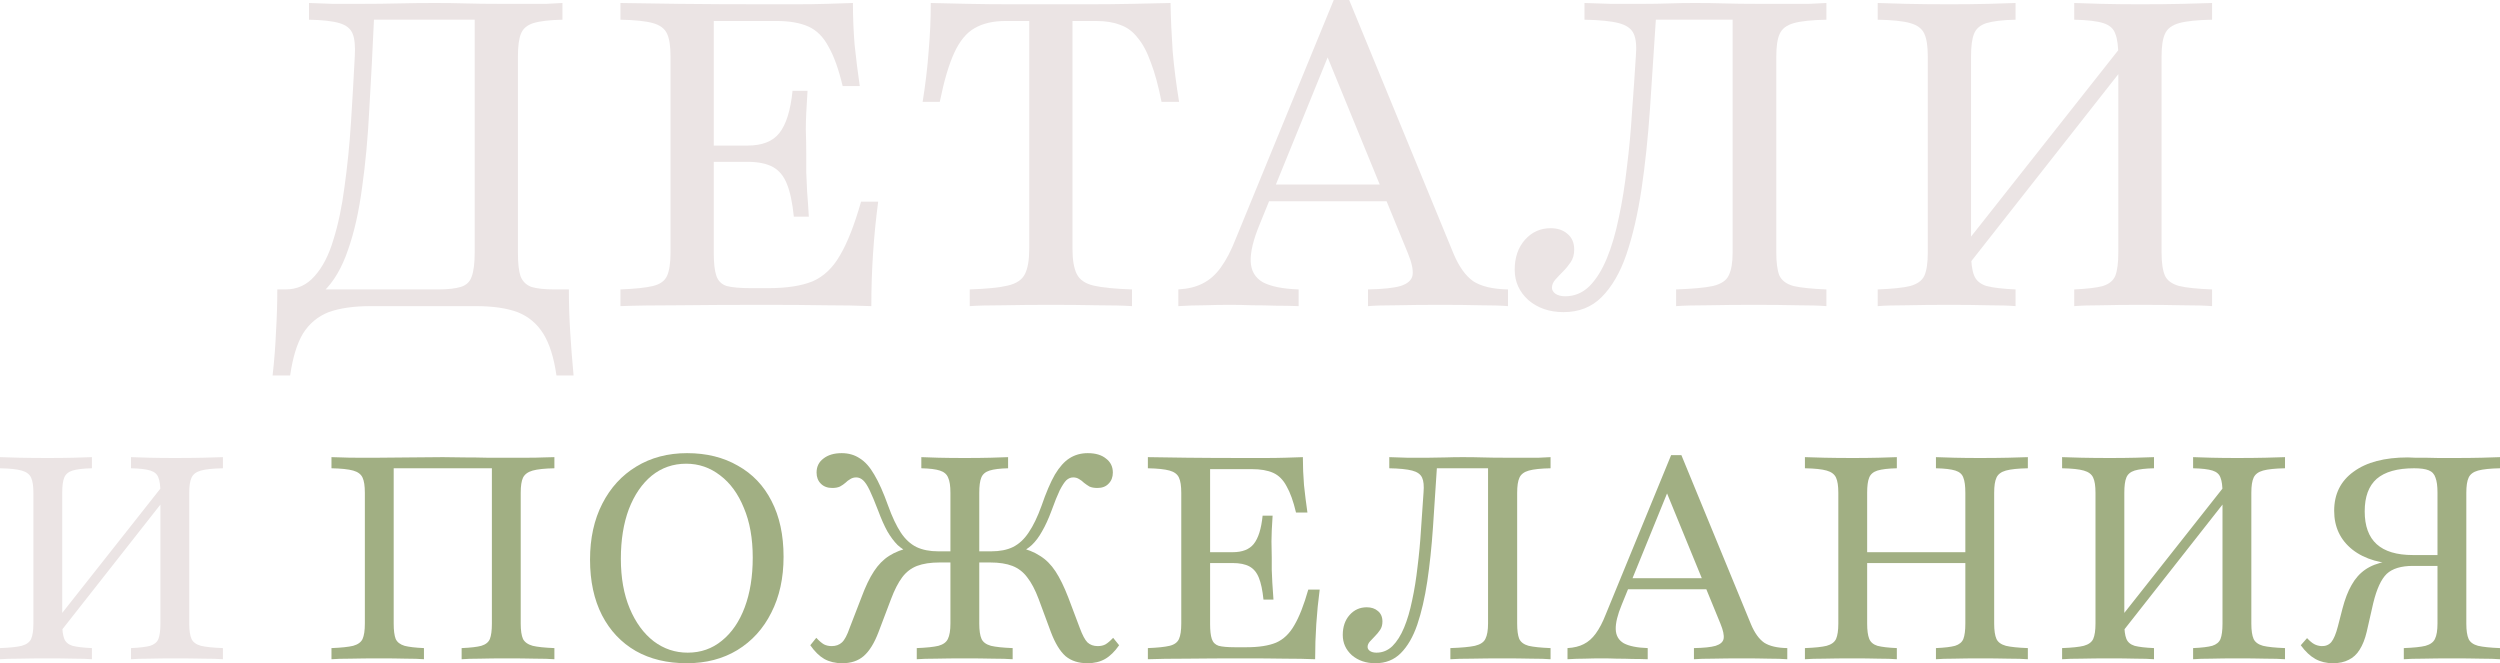 <?xml version="1.0" encoding="UTF-8"?> <svg xmlns="http://www.w3.org/2000/svg" viewBox="0 0 219.482 58.226" fill="none"><path d="M23.932 32.965C24.082 31.637 24.183 30.346 24.233 29.093C24.308 27.866 24.345 26.638 24.345 25.41H38.441C39.318 25.41 39.995 25.334 40.471 25.184C40.947 25.034 41.26 24.733 41.41 24.282C41.586 23.806 41.674 23.104 41.674 22.177V1.466L42.05 1.729H32.352L32.84 1.541C32.715 4.323 32.577 6.979 32.427 9.51C32.302 12.041 32.089 14.359 31.788 16.464C31.512 18.569 31.099 20.398 30.548 21.952C30.021 23.505 29.307 24.721 28.405 25.598C27.528 26.45 26.413 26.876 25.06 26.876V25.41C26.087 25.41 26.939 25.021 27.616 24.244C28.317 23.468 28.869 22.403 29.269 21.049C29.696 19.696 30.021 18.143 30.247 16.389C30.497 14.609 30.685 12.742 30.811 10.788C30.936 8.833 31.049 6.879 31.149 4.924C31.199 4.047 31.137 3.395 30.961 2.969C30.786 2.518 30.397 2.205 29.796 2.03C29.219 1.854 28.33 1.754 27.127 1.729V0.263C27.678 0.288 28.38 0.313 29.232 0.338C30.084 0.338 30.936 0.338 31.788 0.338C32.865 0.338 33.918 0.326 34.945 0.301C35.998 0.276 37.075 0.263 38.178 0.263C39.18 0.263 40.095 0.276 40.922 0.301C41.774 0.326 42.776 0.338 43.929 0.338C44.656 0.338 45.357 0.338 46.034 0.338C46.736 0.338 47.374 0.338 47.951 0.338C48.552 0.313 49.029 0.288 49.379 0.263V1.729C48.252 1.754 47.4 1.854 46.823 2.03C46.272 2.205 45.909 2.518 45.733 2.969C45.558 3.395 45.47 4.06 45.47 4.962V22.177C45.47 23.104 45.545 23.793 45.696 24.244C45.871 24.696 46.184 25.009 46.635 25.184C47.111 25.334 47.801 25.41 48.703 25.41H49.943C49.943 26.638 49.981 27.866 50.056 29.093C50.131 30.346 50.231 31.637 50.356 32.965H48.853C48.628 31.386 48.239 30.158 47.688 29.281C47.136 28.404 46.385 27.778 45.433 27.402C44.48 27.051 43.265 26.876 41.786 26.876H32.54C31.061 26.876 29.833 27.051 28.856 27.402C27.904 27.778 27.152 28.404 26.601 29.281C26.074 30.158 25.699 31.386 25.473 32.965H23.932Z" fill="#EBE4E4"></path><path d="M54.47 26.876V25.41C55.748 25.36 56.7 25.259 57.326 25.109C57.953 24.959 58.366 24.658 58.567 24.207C58.767 23.756 58.867 23.079 58.867 22.177V4.962C58.867 4.06 58.767 3.395 58.567 2.969C58.366 2.518 57.953 2.205 57.326 2.03C56.7 1.854 55.748 1.754 54.47 1.729V0.263C55.798 0.288 57.527 0.313 59.657 0.338C61.812 0.363 64.33 0.376 67.212 0.376C68.114 0.376 69.016 0.376 69.918 0.376C70.846 0.376 71.723 0.363 72.549 0.338C73.402 0.313 74.178 0.288 74.88 0.263C74.88 1.491 74.93 2.719 75.03 3.947C75.156 5.15 75.306 6.352 75.481 7.555H73.978C73.627 6.077 73.214 4.924 72.737 4.097C72.286 3.245 71.698 2.656 70.971 2.33C70.244 2.005 69.304 1.842 68.152 1.842H62.664V22.252C62.664 23.104 62.739 23.756 62.889 24.207C63.04 24.658 63.34 24.959 63.791 25.109C64.268 25.234 64.969 25.297 65.896 25.297H67.475C69.079 25.297 70.369 25.096 71.347 24.696C72.324 24.27 73.126 23.505 73.752 22.403C74.404 21.3 75.018 19.734 75.594 17.704H77.098C76.897 19.208 76.747 20.724 76.647 22.252C76.546 23.756 76.496 25.297 76.496 26.876C75.318 26.826 73.965 26.801 72.437 26.801C70.933 26.775 69.179 26.763 67.174 26.763C64.318 26.763 61.812 26.775 59.657 26.801C57.527 26.801 55.798 26.826 54.47 26.876ZM61.461 14.208V12.78H68.077V14.208H61.461ZM69.693 19.02C69.567 17.792 69.367 16.84 69.091 16.163C68.816 15.461 68.402 14.96 67.851 14.659C67.3 14.359 66.56 14.208 65.633 14.208V12.78C66.911 12.78 67.839 12.417 68.415 11.69C69.016 10.938 69.405 9.698 69.58 7.969H70.896C70.795 9.447 70.745 10.575 70.745 11.352C70.77 12.129 70.783 12.843 70.783 13.494C70.783 14.046 70.783 14.584 70.783 15.111C70.808 15.612 70.833 16.176 70.858 16.802C70.908 17.403 70.958 18.143 71.009 19.02H69.693Z" fill="#EBE4E4"></path><path d="M85.135 26.876V25.41C86.639 25.36 87.754 25.247 88.481 25.071C89.232 24.896 89.734 24.558 89.984 24.057C90.235 23.555 90.36 22.816 90.36 21.839V1.842H88.293C87.19 1.842 86.275 2.055 85.549 2.481C84.847 2.882 84.258 3.596 83.782 4.623C83.306 5.651 82.88 7.092 82.504 8.946H81.001C81.251 7.392 81.426 5.914 81.527 4.511C81.652 3.082 81.715 1.666 81.715 0.263C82.742 0.288 83.845 0.313 85.022 0.338C86.225 0.363 87.453 0.376 88.706 0.376C89.959 0.376 91.149 0.376 92.277 0.376C93.279 0.376 94.394 0.376 95.622 0.376C96.875 0.376 98.116 0.363 99.344 0.338C100.596 0.313 101.737 0.288 102.764 0.263C102.789 1.641 102.852 3.057 102.952 4.511C103.077 5.939 103.265 7.417 103.516 8.946H101.975C101.699 7.543 101.386 6.39 101.035 5.488C100.709 4.561 100.321 3.834 99.87 3.308C99.444 2.756 98.93 2.381 98.329 2.18C97.752 1.955 97.051 1.842 96.224 1.842H94.156V21.839C94.156 22.816 94.282 23.555 94.532 24.057C94.783 24.558 95.272 24.896 95.998 25.071C96.75 25.247 97.878 25.36 99.381 25.41V26.876C98.604 26.826 97.577 26.801 96.299 26.801C95.046 26.775 93.705 26.763 92.277 26.763C90.748 26.763 89.358 26.775 88.105 26.801C86.852 26.801 85.862 26.826 85.135 26.876Z" fill="#EBE4E4"></path><path d="M103.449 26.876V25.41C104.301 25.36 105.015 25.184 105.591 24.883C106.192 24.583 106.719 24.119 107.17 23.493C107.646 22.841 108.085 22.002 108.486 20.974L117.093 0H118.447L127.618 22.29C128.094 23.418 128.67 24.219 129.347 24.696C130.049 25.146 131.064 25.385 132.392 25.41V26.876C131.765 26.826 130.951 26.801 129.948 26.801C128.946 26.775 127.793 26.763 126.49 26.763C125.012 26.763 123.721 26.775 122.619 26.801C121.541 26.801 120.702 26.826 120.1 26.876V25.41C121.403 25.385 122.356 25.284 122.957 25.109C123.584 24.909 123.934 24.595 124.01 24.169C124.085 23.718 123.947 23.067 123.596 22.215L116.341 4.511L117.018 3.909L110.59 19.696C110.039 21.024 109.776 22.102 109.801 22.929C109.826 23.756 110.177 24.37 110.854 24.771C111.555 25.146 112.608 25.36 114.011 25.41V26.876C113.334 26.851 112.658 26.838 111.981 26.838C111.305 26.813 110.628 26.801 109.951 26.801C109.3 26.775 108.636 26.763 107.959 26.763C107.207 26.763 106.468 26.775 105.742 26.801C105.015 26.801 104.251 26.826 103.449 26.876ZM110.553 17.667L111.154 16.201H123.107L123.671 17.667H110.553Z" fill="#EBE4E4"></path><path d="M137.265 27.402C136.037 27.402 135.009 27.051 134.183 26.349C133.381 25.623 132.98 24.733 132.98 23.681C132.98 22.603 133.28 21.726 133.882 21.049C134.483 20.373 135.235 20.035 136.137 20.035C136.738 20.035 137.227 20.197 137.603 20.523C138.004 20.849 138.204 21.313 138.204 21.914C138.204 22.34 138.104 22.703 137.904 23.004C137.703 23.305 137.478 23.58 137.227 23.831C136.977 24.082 136.751 24.32 136.551 24.545C136.35 24.771 136.25 25.009 136.25 25.259C136.25 25.46 136.35 25.635 136.551 25.786C136.776 25.936 137.064 26.011 137.415 26.011C138.217 26.011 138.919 25.723 139.52 25.146C140.121 24.545 140.635 23.731 141.061 22.703C141.487 21.676 141.838 20.486 142.114 19.132C142.414 17.754 142.652 16.276 142.828 14.697C143.028 13.118 143.179 11.502 143.279 9.848C143.404 8.194 143.517 6.553 143.617 4.924C143.692 4.047 143.629 3.395 143.429 2.969C143.229 2.518 142.79 2.205 142.114 2.03C141.437 1.854 140.435 1.754 139.106 1.729V0.263C139.708 0.288 140.485 0.313 141.437 0.338C142.389 0.338 143.342 0.338 144.294 0.338C145.045 0.338 145.785 0.326 146.511 0.301C147.238 0.276 147.99 0.263 148.767 0.263C149.744 0.263 150.634 0.276 151.435 0.301C152.262 0.326 153.24 0.338 154.367 0.338C155.169 0.338 155.946 0.338 156.698 0.338C157.475 0.338 158.176 0.338 158.803 0.338C159.429 0.313 159.943 0.288 160.344 0.263V1.729C159.066 1.754 158.114 1.854 157.487 2.03C156.861 2.205 156.447 2.518 156.247 2.969C156.046 3.395 155.946 4.06 155.946 4.962V22.177C155.946 23.054 156.034 23.718 156.209 24.169C156.41 24.62 156.823 24.934 157.45 25.109C158.101 25.259 159.066 25.36 160.344 25.41V26.876C159.717 26.826 158.866 26.801 157.788 26.801C156.71 26.775 155.445 26.763 153.991 26.763C152.563 26.763 151.235 26.775 150.007 26.801C148.804 26.801 147.852 26.826 147.15 26.876V25.41C148.604 25.36 149.681 25.259 150.383 25.109C151.11 24.934 151.573 24.62 151.774 24.169C151.999 23.718 152.112 23.054 152.112 22.177V1.466L152.488 1.729H144.857L145.384 1.541C145.208 4.323 145.033 6.991 144.857 9.547C144.682 12.103 144.431 14.472 144.106 16.652C143.78 18.807 143.342 20.699 142.79 22.327C142.239 23.931 141.512 25.184 140.61 26.086C139.733 26.963 138.618 27.402 137.265 27.402Z" fill="#EBE4E4"></path><path d="M171.765 24.583L171.727 22.44L186.688 3.496V5.601L171.765 24.583ZM182.102 26.876V25.41C183.229 25.36 184.069 25.259 184.62 25.109C185.171 24.934 185.535 24.633 185.71 24.207C185.886 23.756 185.973 23.079 185.973 22.177V4.962C185.973 4.06 185.886 3.395 185.71 2.969C185.56 2.518 185.209 2.205 184.658 2.03C184.107 1.854 183.254 1.754 182.102 1.729V0.263C182.703 0.288 183.505 0.313 184.507 0.338C185.51 0.363 186.625 0.376 187.853 0.376C189.281 0.376 190.534 0.363 191.611 0.338C192.714 0.313 193.579 0.288 194.205 0.263V1.729C192.902 1.754 191.937 1.854 191.311 2.03C190.684 2.205 190.271 2.518 190.071 2.969C189.87 3.395 189.77 4.06 189.77 4.962V22.177C189.77 23.079 189.87 23.756 190.071 24.207C190.271 24.633 190.684 24.934 191.311 25.109C191.937 25.259 192.902 25.36 194.205 25.41V26.876C193.579 26.826 192.714 26.801 191.611 26.801C190.534 26.775 189.281 26.763 187.853 26.763C186.625 26.763 185.51 26.775 184.507 26.801C183.505 26.801 182.703 26.826 182.102 26.876ZM164.849 26.876V25.41C166.152 25.36 167.104 25.259 167.705 25.109C168.332 24.934 168.745 24.633 168.946 24.207C169.146 23.756 169.246 23.079 169.246 22.177V4.962C169.246 4.06 169.146 3.395 168.946 2.969C168.745 2.518 168.332 2.205 167.705 2.03C167.104 1.854 166.152 1.754 164.849 1.729V0.263C165.475 0.288 166.327 0.313 167.405 0.338C168.507 0.363 169.76 0.376 171.164 0.376C172.416 0.376 173.544 0.363 174.547 0.338C175.549 0.313 176.351 0.288 176.952 0.263V1.729C175.824 1.754 174.972 1.854 174.396 2.03C173.845 2.205 173.481 2.518 173.306 2.969C173.131 3.395 173.043 4.06 173.043 4.962V22.177C173.043 23.054 173.131 23.718 173.306 24.169C173.481 24.62 173.845 24.934 174.396 25.109C174.972 25.259 175.824 25.36 176.952 25.41V26.876C176.351 26.826 175.549 26.801 174.547 26.801C173.544 26.775 172.416 26.763 171.164 26.763C169.735 26.763 168.482 26.775 167.405 26.801C166.327 26.801 165.475 26.826 164.849 26.876Z" fill="#EBE4E4"></path><path d="M4.611 56.347L4.586 54.919L14.559 42.289V43.692L4.611 56.347ZM11.502 57.876V56.898C12.254 56.865 12.813 56.798 13.181 56.698C13.549 56.581 13.791 56.38 13.908 56.097C14.025 55.796 14.083 55.345 14.083 54.743V43.266C14.083 42.665 14.025 42.222 13.908 41.938C13.807 41.637 13.574 41.429 13.206 41.312C12.838 41.195 12.271 41.128 11.502 41.111V40.134C11.903 40.151 12.438 40.167 13.106 40.184C13.774 40.201 14.517 40.209 15.336 40.209C16.288 40.209 17.124 40.201 17.842 40.184C18.577 40.167 19.153 40.151 19.571 40.134V41.111C18.702 41.128 18.059 41.195 17.641 41.312C17.224 41.429 16.948 41.637 16.815 41.938C16.681 42.222 16.614 42.665 16.614 43.266V54.743C16.614 55.345 16.681 55.796 16.815 56.097C16.948 56.38 17.224 56.581 17.641 56.698C18.059 56.798 18.702 56.865 19.571 56.898V57.876C19.153 57.842 18.577 57.826 17.842 57.826C17.124 57.809 16.288 57.8 15.336 57.8C14.517 57.8 13.774 57.809 13.106 57.826C12.438 57.826 11.903 57.842 11.502 57.876ZM0 57.876V56.898C0.869 56.865 1.504 56.798 1.904 56.698C2.322 56.581 2.598 56.38 2.731 56.097C2.865 55.796 2.932 55.345 2.932 54.743V43.266C2.932 42.665 2.865 42.222 2.731 41.938C2.598 41.637 2.322 41.429 1.904 41.312C1.504 41.195 0.869 41.128 0 41.111V40.134C0.418 40.151 0.986 40.167 1.704 40.184C2.439 40.201 3.274 40.209 4.21 40.209C5.045 40.209 5.797 40.201 6.465 40.184C7.133 40.167 7.668 40.151 8.069 40.134V41.111C7.317 41.128 6.749 41.195 6.365 41.312C5.997 41.429 5.755 41.637 5.638 41.938C5.521 42.222 5.463 42.665 5.463 43.266V54.743C5.463 55.328 5.521 55.771 5.638 56.072C5.755 56.372 5.997 56.581 6.365 56.698C6.749 56.798 7.317 56.865 8.069 56.898V57.876C7.668 57.842 7.133 57.826 6.465 57.826C5.797 57.809 5.045 57.8 4.21 57.8C3.258 57.8 2.422 57.809 1.704 57.826C0.986 57.826 0.418 57.842 0 57.876Z" fill="#EBE4E4"></path><path d="M29.101 57.876V56.898C29.953 56.865 30.588 56.798 31.005 56.698C31.423 56.581 31.698 56.38 31.832 56.097C31.966 55.796 32.032 55.345 32.032 54.743V43.266C32.032 42.665 31.966 42.222 31.832 41.938C31.698 41.637 31.423 41.429 31.005 41.312C30.588 41.195 29.953 41.128 29.101 41.111V40.134C29.351 40.134 29.652 40.142 30.003 40.159C30.37 40.176 30.813 40.184 31.331 40.184C31.865 40.184 32.492 40.184 33.21 40.184C34.062 40.184 34.981 40.176 35.967 40.159C36.952 40.142 37.921 40.134 38.874 40.134C39.508 40.134 40.152 40.142 40.803 40.159C41.471 40.159 42.123 40.167 42.758 40.184C43.409 40.184 44.011 40.184 44.562 40.184C45.23 40.184 45.823 40.184 46.341 40.184C46.859 40.184 47.31 40.176 47.694 40.159C48.079 40.142 48.404 40.134 48.672 40.134V41.111C47.82 41.128 47.185 41.195 46.767 41.312C46.35 41.429 46.066 41.637 45.915 41.938C45.782 42.222 45.715 42.665 45.715 43.266V54.743C45.715 55.345 45.782 55.796 45.915 56.097C46.066 56.38 46.35 56.581 46.767 56.698C47.185 56.798 47.82 56.865 48.672 56.898V57.876C48.254 57.842 47.686 57.826 46.968 57.826C46.249 57.809 45.406 57.8 44.437 57.8C43.585 57.8 42.825 57.809 42.156 57.826C41.488 57.826 40.945 57.842 40.528 57.876V56.898C41.313 56.865 41.889 56.798 42.257 56.698C42.641 56.581 42.891 56.38 43.008 56.097C43.125 55.796 43.184 55.345 43.184 54.743V41.011L43.384 41.111H34.388L34.563 41.011V54.743C34.563 55.345 34.622 55.796 34.739 56.097C34.872 56.38 35.131 56.581 35.516 56.698C35.9 56.798 36.468 56.865 37.22 56.898V57.876C36.819 57.842 36.284 57.826 35.616 57.826C34.948 57.809 34.188 57.8 33.336 57.8C32.367 57.8 31.523 57.809 30.805 57.826C30.086 57.826 29.518 57.842 29.101 57.876Z" fill="#A1AF83"></path><path d="M60.296 58.227C58.575 58.227 57.08 57.867 55.811 57.149C54.541 56.414 53.555 55.37 52.854 54.017C52.152 52.647 51.801 51.018 51.801 49.13C51.801 47.259 52.16 45.622 52.879 44.218C53.597 42.815 54.591 41.729 55.861 40.961C57.147 40.176 58.634 39.783 60.321 39.783C62.025 39.783 63.512 40.151 64.782 40.886C66.068 41.604 67.054 42.64 67.739 43.993C68.44 45.346 68.791 46.975 68.791 48.88C68.791 50.751 68.432 52.388 67.713 53.791C67.012 55.194 66.018 56.288 64.731 57.074C63.462 57.842 61.983 58.227 60.296 58.227ZM60.371 57.299C61.524 57.299 62.526 56.948 63.378 56.247C64.247 55.545 64.915 54.568 65.383 53.315C65.851 52.062 66.085 50.609 66.085 48.955C66.085 47.267 65.826 45.814 65.308 44.594C64.807 43.358 64.113 42.406 63.228 41.738C62.343 41.053 61.349 40.71 60.246 40.71C59.093 40.71 58.083 41.061 57.214 41.763C56.362 42.464 55.694 43.442 55.209 44.695C54.741 45.948 54.507 47.401 54.507 49.055C54.507 50.725 54.766 52.179 55.284 53.415C55.802 54.651 56.504 55.612 57.389 56.297C58.275 56.965 59.269 57.299 60.371 57.299Z" fill="#A1AF83"></path><path d="M95.47 58.227C94.684 58.227 94.041 58.018 93.54 57.6C93.056 57.166 92.63 56.464 92.262 55.495L91.185 52.588C90.884 51.786 90.55 51.152 90.182 50.684C89.832 50.216 89.397 49.882 88.879 49.682C88.361 49.481 87.71 49.381 86.925 49.381H85.421V48.403H87.025C87.777 48.403 88.411 48.278 88.929 48.027C89.464 47.76 89.923 47.334 90.308 46.75C90.708 46.165 91.084 45.388 91.435 44.419C91.836 43.25 92.229 42.331 92.613 41.663C93.014 40.994 93.44 40.518 93.891 40.234C94.359 39.934 94.893 39.783 95.495 39.783C96.18 39.783 96.714 39.942 97.098 40.259C97.499 40.56 97.7 40.969 97.7 41.487C97.7 41.888 97.575 42.214 97.324 42.464C97.09 42.715 96.765 42.84 96.347 42.84C96.063 42.84 95.829 42.799 95.645 42.715C95.478 42.615 95.319 42.506 95.169 42.389C95.035 42.256 94.893 42.147 94.743 42.063C94.593 41.963 94.417 41.913 94.217 41.913C93.999 41.913 93.799 41.997 93.615 42.164C93.448 42.331 93.256 42.623 93.039 43.041C92.839 43.459 92.596 44.06 92.312 44.845C92.045 45.563 91.769 46.165 91.485 46.649C91.218 47.134 90.917 47.535 90.583 47.852C90.249 48.153 89.873 48.395 89.456 48.579L89.431 48.053C90.182 48.22 90.809 48.47 91.31 48.804C91.828 49.122 92.279 49.573 92.663 50.157C93.047 50.742 93.423 51.511 93.791 52.463L94.793 55.119C95.027 55.754 95.253 56.18 95.47 56.397C95.704 56.614 96.004 56.723 96.372 56.723C96.639 56.723 96.865 56.673 97.048 56.573C97.249 56.456 97.474 56.263 97.725 55.996L98.251 56.648C97.867 57.199 97.458 57.6 97.023 57.851C96.589 58.101 96.071 58.227 95.47 58.227ZM73.944 58.227C73.343 58.227 72.816 58.101 72.365 57.851C71.931 57.6 71.522 57.199 71.138 56.648L71.664 55.996C71.914 56.263 72.14 56.456 72.34 56.573C72.541 56.673 72.766 56.723 73.017 56.723C73.384 56.723 73.685 56.614 73.919 56.397C74.153 56.18 74.379 55.754 74.596 55.119L75.623 52.463C75.974 51.511 76.341 50.742 76.726 50.157C77.11 49.573 77.553 49.122 78.054 48.804C78.572 48.47 79.215 48.22 79.983 48.053L79.933 48.579C79.516 48.395 79.14 48.153 78.805 47.852C78.488 47.535 78.187 47.134 77.904 46.649C77.636 46.165 77.369 45.563 77.102 44.845C76.801 44.06 76.55 43.459 76.35 43.041C76.149 42.623 75.957 42.331 75.773 42.164C75.59 41.997 75.389 41.913 75.172 41.913C74.971 41.913 74.796 41.963 74.646 42.063C74.495 42.147 74.353 42.256 74.22 42.389C74.086 42.506 73.927 42.615 73.744 42.715C73.56 42.799 73.334 42.84 73.067 42.84C72.649 42.84 72.315 42.715 72.065 42.464C71.814 42.214 71.689 41.888 71.689 41.487C71.689 40.969 71.889 40.56 72.29 40.259C72.691 39.942 73.226 39.783 73.894 39.783C74.495 39.783 75.022 39.934 75.473 40.234C75.94 40.518 76.366 40.994 76.751 41.663C77.152 42.331 77.561 43.25 77.979 44.419C78.329 45.388 78.697 46.165 79.081 46.75C79.465 47.334 79.925 47.76 80.459 48.027C80.994 48.278 81.629 48.403 82.364 48.403H83.968V49.381H82.489C81.704 49.381 81.044 49.481 80.51 49.682C79.992 49.882 79.557 50.216 79.206 50.684C78.856 51.152 78.53 51.786 78.229 52.588L77.127 55.495C76.759 56.464 76.325 57.166 75.823 57.6C75.339 58.018 74.713 58.227 73.944 58.227ZM80.485 57.876V56.898C81.336 56.865 81.971 56.798 82.389 56.698C82.807 56.581 83.082 56.38 83.216 56.097C83.366 55.796 83.441 55.345 83.441 54.743V43.266C83.441 42.665 83.375 42.222 83.241 41.938C83.124 41.637 82.882 41.429 82.514 41.312C82.163 41.195 81.62 41.128 80.886 41.111V40.134C81.253 40.151 81.754 40.167 82.389 40.184C83.041 40.201 83.809 40.209 84.694 40.209C85.58 40.209 86.34 40.201 86.975 40.184C87.626 40.167 88.136 40.151 88.503 40.134V41.111C87.785 41.128 87.242 41.195 86.875 41.312C86.507 41.429 86.265 41.637 86.148 41.938C86.031 42.222 85.972 42.665 85.972 43.266V54.743C85.972 55.345 86.039 55.796 86.173 56.097C86.307 56.38 86.582 56.581 87 56.698C87.417 56.798 88.052 56.865 88.904 56.898V57.876C88.47 57.842 87.885 57.826 87.15 57.826C86.432 57.809 85.622 57.8 84.719 57.8C83.767 57.8 82.924 57.809 82.188 57.826C81.47 57.826 80.902 57.842 80.485 57.876Z" fill="#A1AF83"></path><path d="M100.775 57.876V56.898C101.627 56.865 102.262 56.798 102.68 56.698C103.097 56.598 103.373 56.397 103.506 56.097C103.64 55.796 103.707 55.345 103.707 54.743V43.266C103.707 42.665 103.64 42.222 103.506 41.938C103.373 41.637 103.097 41.429 102.68 41.312C102.262 41.195 101.627 41.128 100.775 41.111V40.134C101.66 40.151 102.813 40.167 104.233 40.184C105.67 40.201 107.349 40.209 109.27 40.209C109.871 40.209 110.473 40.209 111.074 40.209C111.692 40.209 112.277 40.201 112.828 40.184C113.396 40.167 113.914 40.151 114.382 40.134C114.382 40.952 114.415 41.771 114.482 42.59C114.566 43.392 114.666 44.193 114.783 44.995H113.78C113.547 44.01 113.271 43.241 112.953 42.69C112.653 42.122 112.26 41.729 111.776 41.512C111.291 41.295 110.665 41.186 109.896 41.186H106.238V54.793C106.238 55.361 106.288 55.796 106.388 56.097C106.488 56.397 106.689 56.598 106.989 56.698C107.307 56.781 107.775 56.823 108.393 56.823H109.445C110.514 56.823 111.375 56.689 112.026 56.422C112.678 56.138 113.212 55.629 113.63 54.894C114.065 54.159 114.474 53.114 114.858 51.761H115.86C115.727 52.764 115.626 53.774 115.56 54.793C115.493 55.796 115.46 56.823 115.46 57.876C114.674 57.842 113.772 57.826 112.753 57.826C111.751 57.809 110.581 57.8 109.245 57.8C107.34 57.8 105.67 57.809 104.233 57.826C102.813 57.826 101.66 57.842 100.775 57.876ZM105.436 49.431V48.479H109.846V49.431H105.436ZM110.924 52.638C110.84 51.82 110.707 51.185 110.523 50.734C110.339 50.266 110.063 49.932 109.696 49.732C109.328 49.531 108.836 49.431 108.217 49.431V48.479C109.07 48.479 109.687 48.236 110.072 47.752C110.473 47.251 110.732 46.424 110.849 45.271H111.726C111.659 46.257 111.626 47.008 111.626 47.526C111.642 48.044 111.651 48.52 111.651 48.955C111.651 49.322 111.651 49.682 111.651 50.032C111.667 50.366 111.684 50.742 111.701 51.16C111.734 51.561 111.768 52.054 111.801 52.638H110.924Z" fill="#A1AF83"></path><path d="M120.741 58.227C119.923 58.227 119.238 57.993 118.686 57.525C118.152 57.04 117.885 56.447 117.885 55.746C117.885 55.027 118.085 54.443 118.486 53.991C118.887 53.54 119.388 53.315 119.99 53.315C120.391 53.315 120.716 53.423 120.967 53.641C121.234 53.858 121.368 54.167 121.368 54.568C121.368 54.852 121.301 55.094 121.167 55.295C121.034 55.495 120.883 55.679 120.716 55.846C120.549 56.013 120.399 56.172 120.265 56.322C120.132 56.472 120.065 56.631 120.065 56.798C120.065 56.932 120.132 57.049 120.265 57.149C120.416 57.249 120.608 57.299 120.842 57.299C121.376 57.299 121.844 57.107 122.245 56.723C122.646 56.322 122.988 55.779 123.272 55.094C123.556 54.409 123.79 53.616 123.974 52.714C124.175 51.795 124.333 50.809 124.45 49.757C124.584 48.704 124.684 47.627 124.751 46.524C124.834 45.421 124.909 44.327 124.976 43.241C125.026 42.657 124.985 42.222 124.851 41.938C124.718 41.637 124.425 41.429 123.974 41.312C123.523 41.195 122.855 41.128 121.969 41.111V40.134C122.37 40.151 122.888 40.167 123.523 40.184C124.158 40.184 124.793 40.184 125.427 40.184C125.929 40.184 126.421 40.176 126.906 40.159C127.39 40.142 127.892 40.134 128.409 40.134C129.061 40.134 129.654 40.142 130.189 40.159C130.74 40.176 131.391 40.184 132.143 40.184C132.678 40.184 133.196 40.184 133.697 40.184C134.215 40.184 134.682 40.184 135.1 40.184C135.518 40.167 135.86 40.151 136.128 40.134V41.111C135.276 41.128 134.641 41.195 134.223 41.312C133.806 41.429 133.53 41.637 133.396 41.938C133.263 42.222 133.196 42.665 133.196 43.266V54.743C133.196 55.328 133.254 55.771 133.371 56.072C133.505 56.372 133.78 56.581 134.198 56.698C134.632 56.798 135.276 56.865 136.128 56.898V57.876C135.71 57.842 135.142 57.826 134.423 57.826C133.705 57.809 132.862 57.8 131.893 57.8C130.94 57.8 130.055 57.809 129.236 57.826C128.434 57.826 127.8 57.842 127.332 57.876V56.898C128.301 56.865 129.019 56.798 129.487 56.698C129.971 56.581 130.281 56.372 130.414 56.072C130.565 55.771 130.64 55.328 130.64 54.743V40.936L130.89 41.111H125.803L126.154 40.986C126.037 42.84 125.92 44.619 125.803 46.324C125.686 48.027 125.519 49.606 125.302 51.06C125.085 52.496 124.793 53.758 124.425 54.844C124.058 55.913 123.573 56.748 122.972 57.349C122.387 57.934 121.644 58.227 120.741 58.227Z" fill="#A1AF83"></path><path d="M137.615 57.876V56.898C138.183 56.865 138.659 56.748 139.044 56.547C139.445 56.347 139.795 56.038 140.096 55.62C140.414 55.186 140.706 54.626 140.973 53.941L146.712 39.959H147.614L153.728 54.818C154.045 55.57 154.43 56.105 154.881 56.422C155.349 56.723 156.025 56.882 156.911 56.898V57.876C156.493 57.842 155.95 57.826 155.282 57.826C154.614 57.809 153.845 57.8 152.976 57.8C151.991 57.8 151.13 57.809 150.395 57.826C149.677 57.826 149.117 57.842 148.716 57.876V56.898C149.585 56.882 150.22 56.815 150.621 56.698C151.038 56.564 151.272 56.355 151.322 56.072C151.373 55.771 151.281 55.336 151.047 54.768L146.211 42.966L146.662 42.565L142.376 53.089C142.009 53.975 141.833 54.693 141.85 55.245C141.867 55.796 142.101 56.205 142.552 56.472C143.02 56.723 143.721 56.865 144.657 56.898V57.876C144.206 57.859 143.755 57.851 143.304 57.851C142.853 57.834 142.402 57.826 141.95 57.826C141.516 57.809 141.073 57.8 140.622 57.8C140.121 57.8 139.628 57.809 139.144 57.826C138.659 57.826 138.15 57.842 137.615 57.876ZM142.351 51.736L142.752 50.759H150.721L151.097 51.736H142.351Z" fill="#A1AF83"></path><path d="M169.962 57.876V56.898C170.714 56.865 171.274 56.798 171.641 56.698C172.009 56.581 172.251 56.38 172.368 56.097C172.485 55.796 172.543 55.345 172.543 54.743V43.266C172.543 42.665 172.485 42.222 172.368 41.938C172.268 41.637 172.034 41.429 171.666 41.312C171.299 41.195 170.731 41.128 169.962 41.111V40.134C170.363 40.151 170.898 40.167 171.566 40.184C172.234 40.201 172.978 40.209 173.796 40.209C174.749 40.209 175.584 40.201 176.302 40.184C177.037 40.167 177.614 40.151 178.031 40.134V41.111C177.163 41.128 176.519 41.195 176.102 41.312C175.684 41.429 175.408 41.637 175.275 41.938C175.141 42.222 175.074 42.665 175.074 43.266V54.743C175.074 55.345 175.141 55.796 175.275 56.097C175.408 56.38 175.684 56.581 176.102 56.698C176.519 56.798 177.163 56.865 178.031 56.898V57.876C177.614 57.842 177.037 57.826 176.302 57.826C175.584 57.809 174.749 57.8 173.796 57.8C172.978 57.8 172.234 57.809 171.566 57.826C170.898 57.826 170.363 57.842 169.962 57.876ZM158.46 57.876V56.898C159.329 56.865 159.964 56.798 160.365 56.698C160.782 56.581 161.058 56.38 161.192 56.097C161.325 55.796 161.392 55.345 161.392 54.743V43.266C161.392 42.665 161.325 42.222 161.192 41.938C161.058 41.637 160.782 41.429 160.365 41.312C159.964 41.195 159.329 41.128 158.46 41.111V40.134C158.878 40.151 159.446 40.167 160.164 40.184C160.899 40.201 161.735 40.209 162.67 40.209C163.505 40.209 164.257 40.201 164.926 40.184C165.594 40.167 166.128 40.151 166.529 40.134V41.111C165.777 41.128 165.21 41.195 164.825 41.312C164.458 41.429 164.216 41.637 164.099 41.938C163.982 42.222 163.923 42.665 163.923 43.266V54.743C163.923 55.328 163.982 55.771 164.099 56.072C164.216 56.372 164.458 56.581 164.825 56.698C165.21 56.798 165.777 56.865 166.529 56.898V57.876C166.128 57.842 165.594 57.826 164.926 57.826C164.257 57.809 163.505 57.8 162.67 57.8C161.718 57.8 160.883 57.809 160.164 57.826C159.446 57.826 158.878 57.842 158.46 57.876ZM162.971 49.431V48.479H173.496V49.431H162.971Z" fill="#A1AF83"></path><path d="M185.648 56.347L185.623 54.919L195.596 42.289V43.692L185.648 56.347ZM192.539 57.876V56.898C193.291 56.865 193.85 56.798 194.218 56.698C194.585 56.581 194.828 56.38 194.944 56.097C195.061 55.796 195.12 55.345 195.12 54.743V43.266C195.12 42.665 195.061 42.222 194.944 41.938C194.844 41.637 194.61 41.429 194.243 41.312C193.875 41.195 193.307 41.128 192.539 41.111V40.134C192.94 40.151 193.474 40.167 194.143 40.184C194.811 40.201 195.554 40.209 196.373 40.209C197.325 40.209 198.16 40.201 198.879 40.184C199.614 40.167 200.19 40.151 200.608 40.134V41.111C199.739 41.128 199.096 41.195 198.678 41.312C198.261 41.429 197.985 41.637 197.851 41.938C197.718 42.222 197.651 42.665 197.651 43.266V54.743C197.651 55.345 197.718 55.796 197.851 56.097C197.985 56.38 198.261 56.581 198.678 56.698C199.096 56.798 199.739 56.865 200.608 56.898V57.876C200.19 57.842 199.614 57.826 198.879 57.826C198.16 57.809 197.325 57.8 196.373 57.8C195.554 57.8 194.811 57.809 194.143 57.826C193.474 57.826 192.94 57.842 192.539 57.876ZM181.037 57.876V56.898C181.905 56.865 182.54 56.798 182.941 56.698C183.359 56.581 183.635 56.38 183.768 56.097C183.902 55.796 183.969 55.345 183.969 54.743V43.266C183.969 42.665 183.902 42.222 183.768 41.938C183.635 41.637 183.359 41.429 182.941 41.312C182.54 41.195 181.905 41.128 181.037 41.111V40.134C181.454 40.151 182.022 40.167 182.741 40.184C183.476 40.201 184.311 40.209 185.247 40.209C186.082 40.209 186.834 40.201 187.502 40.184C188.17 40.167 188.705 40.151 189.106 40.134V41.111C188.354 41.128 187.786 41.195 187.402 41.312C187.034 41.429 186.792 41.637 186.675 41.938C186.558 42.222 186.5 42.665 186.5 43.266V54.743C186.5 55.328 186.558 55.771 186.675 56.072C186.792 56.372 187.034 56.581 187.402 56.698C187.786 56.798 188.354 56.865 189.106 56.898V57.876C188.705 57.842 188.17 57.826 187.502 57.826C186.834 57.809 186.082 57.8 185.247 57.8C184.294 57.8 183.459 57.809 182.741 57.826C182.022 57.826 181.454 57.842 181.037 57.876Z" fill="#A1AF83"></path><path d="M211.037 57.876V56.898C211.906 56.865 212.541 56.798 212.942 56.698C213.359 56.581 213.635 56.38 213.769 56.097C213.919 55.796 213.994 55.345 213.994 54.743V43.241C213.994 42.673 213.936 42.239 213.819 41.938C213.719 41.621 213.518 41.404 213.217 41.287C212.933 41.17 212.507 41.111 211.94 41.111C210.469 41.111 209.375 41.42 208.657 42.038C207.955 42.657 207.604 43.609 207.604 44.895C207.604 46.182 207.955 47.142 208.657 47.777C209.358 48.412 210.419 48.729 211.839 48.729H215.247V49.531H210.987C209.1 49.531 207.613 49.105 206.527 48.253C205.458 47.401 204.923 46.265 204.923 44.845C204.923 43.375 205.491 42.231 206.627 41.412C207.763 40.577 209.35 40.159 211.388 40.159C211.555 40.159 211.764 40.167 212.015 40.184C212.282 40.184 212.583 40.184 212.917 40.184C213.268 40.184 213.66 40.193 214.095 40.209C214.529 40.209 215.014 40.209 215.548 40.209C216.417 40.209 217.194 40.201 217.879 40.184C218.58 40.167 219.115 40.151 219.482 40.134V41.111C218.63 41.128 217.987 41.195 217.553 41.312C217.135 41.429 216.859 41.637 216.726 41.938C216.592 42.222 216.525 42.665 216.525 43.266V54.743C216.525 55.345 216.592 55.796 216.726 56.097C216.859 56.38 217.135 56.581 217.553 56.698C217.987 56.798 218.63 56.865 219.482 56.898V57.876C219.081 57.842 218.522 57.826 217.803 57.826C217.085 57.809 216.241 57.8 215.272 57.8C214.303 57.8 213.46 57.809 212.741 57.826C212.023 57.826 211.455 57.842 211.037 57.876ZM204.823 58.227C204.238 58.227 203.72 58.101 203.269 57.851C202.818 57.6 202.392 57.199 201.991 56.648L202.543 56.021C202.776 56.272 202.985 56.447 203.169 56.547C203.353 56.648 203.561 56.706 203.795 56.723C204.163 56.74 204.455 56.623 204.672 56.372C204.89 56.105 205.082 55.646 205.249 54.994L205.65 53.44C205.867 52.605 206.134 51.912 206.452 51.36C206.769 50.792 207.17 50.341 207.654 50.007C208.139 49.673 208.74 49.439 209.459 49.306C210.194 49.155 211.079 49.08 212.115 49.08H214.997V49.682H211.839C210.804 49.682 210.035 49.915 209.534 50.383C209.05 50.851 208.657 51.703 208.356 52.939L207.78 55.47C207.629 56.105 207.421 56.631 207.153 57.049C206.903 57.45 206.585 57.742 206.201 57.926C205.817 58.126 205.357 58.227 204.823 58.227Z" fill="#A1AF83"></path></svg> 
